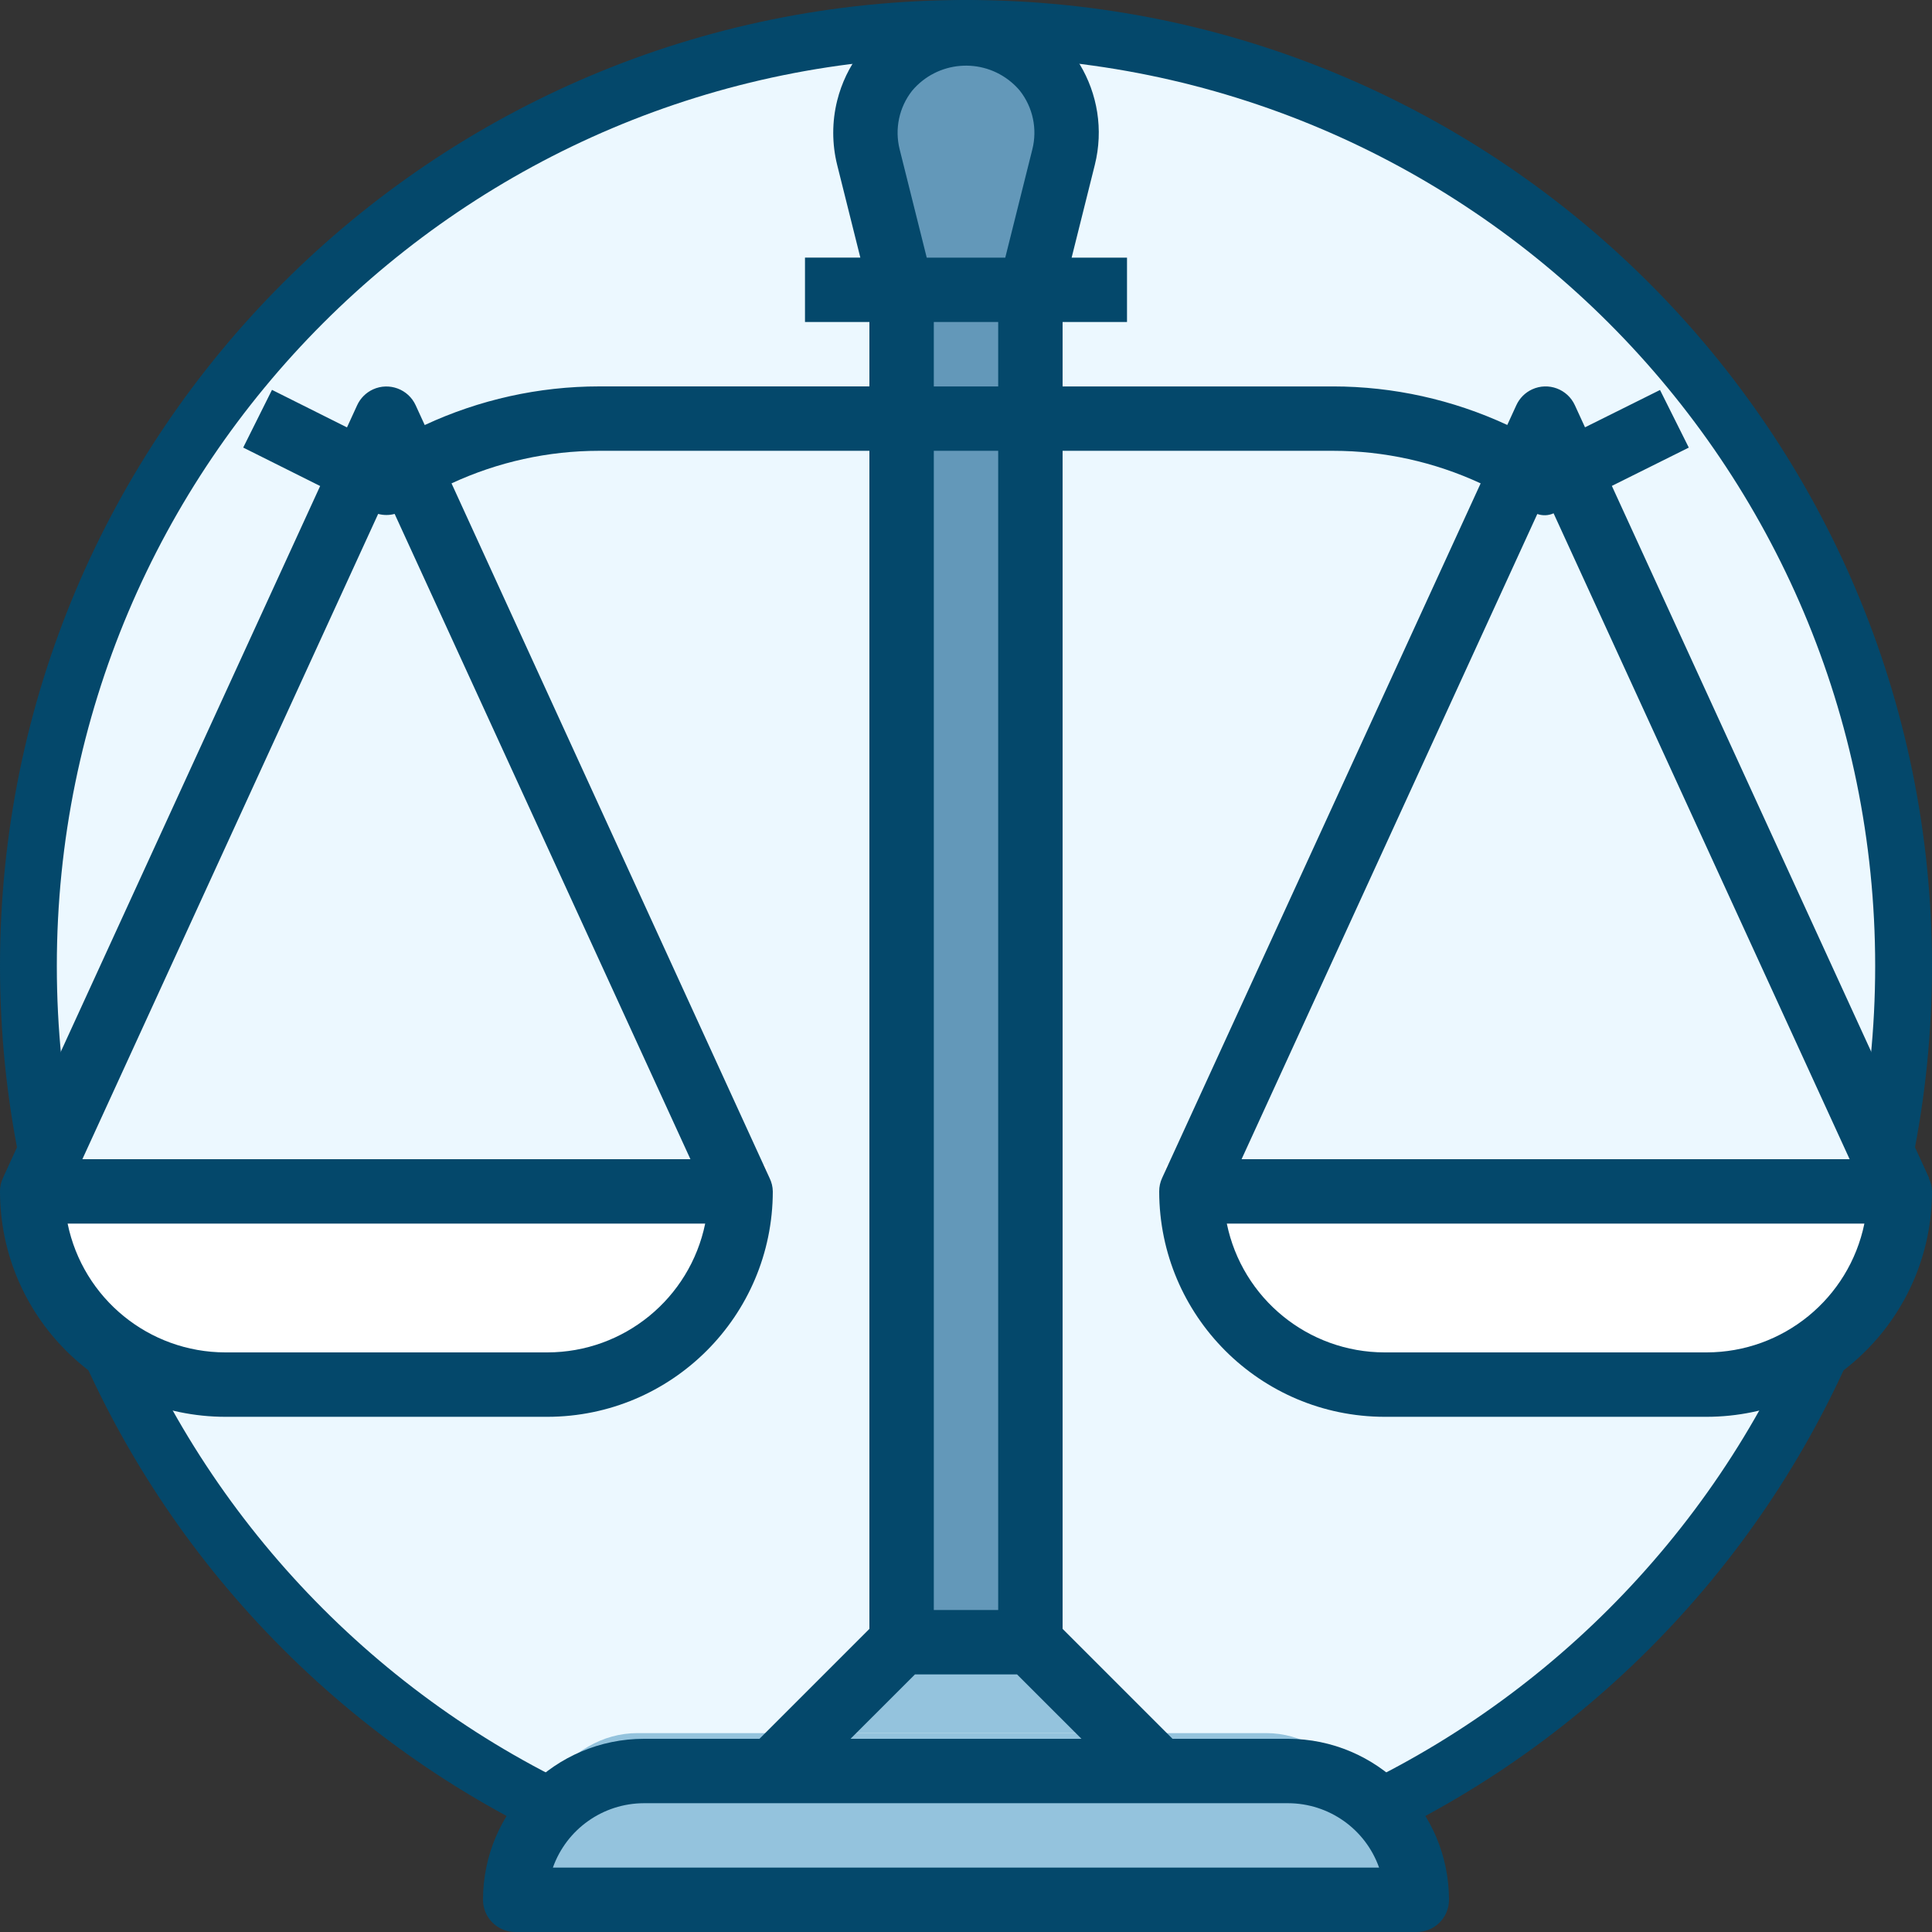<svg width="68" height="68" viewBox="0 0 68 68" fill="none" xmlns="http://www.w3.org/2000/svg">
<rect x="0" y="0" width="68" height="68" fill="#333333" stroke="none"/>
<path d="M67 34C67 52.225 52.225 67 34 67C15.775 67 1 52.225 1 34C1 15.775 15.775 1 34 1C52.225 1 67 15.775 67 34Z" fill="#ECF8FF" stroke="#04486B" stroke-width="2"/>
<path d="M49 67H18C18 63.687 19.983 61 22.429 61H44.571C47.017 61 49 63.685 49 67Z" fill="#94C3DD"/>
<path d="M40 61H27L31.333 58H35.667L40 61Z" fill="#94C3DD"/>
<path d="M37 10H31V58H37V10Z" fill="#6398B9"/>
<path d="M36.562 11H31.44L30.121 6.366C29.584 4.484 30.887 2.576 33.03 2.105C33.348 2.035 33.674 2 34.001 2C36.21 2 38 3.573 38 5.513C38 5.801 37.96 6.087 37.881 6.366L36.562 11Z" fill="#6398B9"/>
<path d="M41 41H67C67 44.866 63.826 48 59.909 48H48.091C44.176 48 41 44.865 41 41Z" fill="white"/>
<path d="M1 41H27C27 44.866 23.826 48 19.909 48H8.091C4.176 48 1 44.865 1 41Z" fill="white"/>
<path d="M67.897 41.461L56.732 17.102L59.44 15.754L58.427 13.726L55.787 15.04L55.43 14.262C55.169 13.693 54.496 13.443 53.927 13.704C53.68 13.817 53.483 14.015 53.37 14.262L53.051 14.957C51.13 14.066 49.038 13.602 46.92 13.601H37.4V11.334H39.667V9.068H37.718L38.533 5.807C39.159 3.304 37.637 0.766 35.133 0.14C32.63 -0.485 30.092 1.037 29.466 3.541C29.281 4.284 29.281 5.063 29.466 5.806L30.281 9.067H28.333V11.333H30.6V13.6H21.086C18.965 13.601 16.871 14.066 14.949 14.96L14.63 14.264C14.37 13.695 13.696 13.446 13.127 13.706C12.88 13.82 12.683 14.017 12.57 14.264L12.213 15.043L9.573 13.722L8.56 15.753L11.268 17.106L0.103 41.461C0.035 41.608 -0.001 41.771 2.27033e-05 41.934C0.005 46.313 3.554 49.862 7.933 49.867H19.267C23.646 49.862 27.195 46.313 27.2 41.934C27.198 41.77 27.158 41.611 27.087 41.465L15.892 17.013C17.519 16.259 19.292 15.867 21.086 15.867H30.6V57.331L26.731 61.2H22.667C19.539 61.204 17.003 63.739 17 66.867C17 67.492 17.508 68 18.133 68H49.867C50.492 68 51 67.492 51 66.867C50.996 63.739 48.461 61.204 45.333 61.2H41.269L37.4 57.331V15.867H46.92C48.714 15.867 50.487 16.259 52.114 17.013L40.903 41.461C40.834 41.61 40.799 41.771 40.8 41.934C40.805 46.313 44.354 49.862 48.733 49.867H60.067C64.446 49.862 67.996 46.313 68 41.934C67.998 41.77 67.958 41.611 67.887 41.465L67.897 41.461ZM19.267 47.6H7.933C5.242 47.597 2.922 45.704 2.38 43.067H24.82C24.278 45.703 21.959 47.597 19.267 47.6ZM24.301 40.8H2.899L13.31 18.088C13.5 18.139 13.7 18.139 13.89 18.088L24.301 40.8ZM32.104 3.193C32.987 2.145 34.551 2.012 35.598 2.894C35.706 2.985 35.806 3.085 35.896 3.193C36.354 3.776 36.516 4.539 36.335 5.257L35.382 9.068H32.618L31.665 5.257C31.484 4.538 31.646 3.775 32.104 3.193ZM32.867 13.601V11.334H35.133V13.601L32.867 13.601ZM35.133 15.867V56.667H32.867V15.867H35.133ZM45.333 63.467C46.774 63.469 48.058 64.376 48.539 65.733H19.46C19.942 64.376 21.226 63.469 22.667 63.467H45.333ZM38.064 61.2H29.936L32.203 58.934H35.797L38.064 61.2ZM54.108 18.091C54.295 18.157 54.5 18.149 54.681 18.067L65.101 40.8H43.699L54.108 18.091ZM60.067 47.6H48.733C46.042 47.597 43.722 45.704 43.18 43.067H65.62C65.078 45.703 62.759 47.597 60.067 47.6Z" fill="#04486B"/>
</svg>
